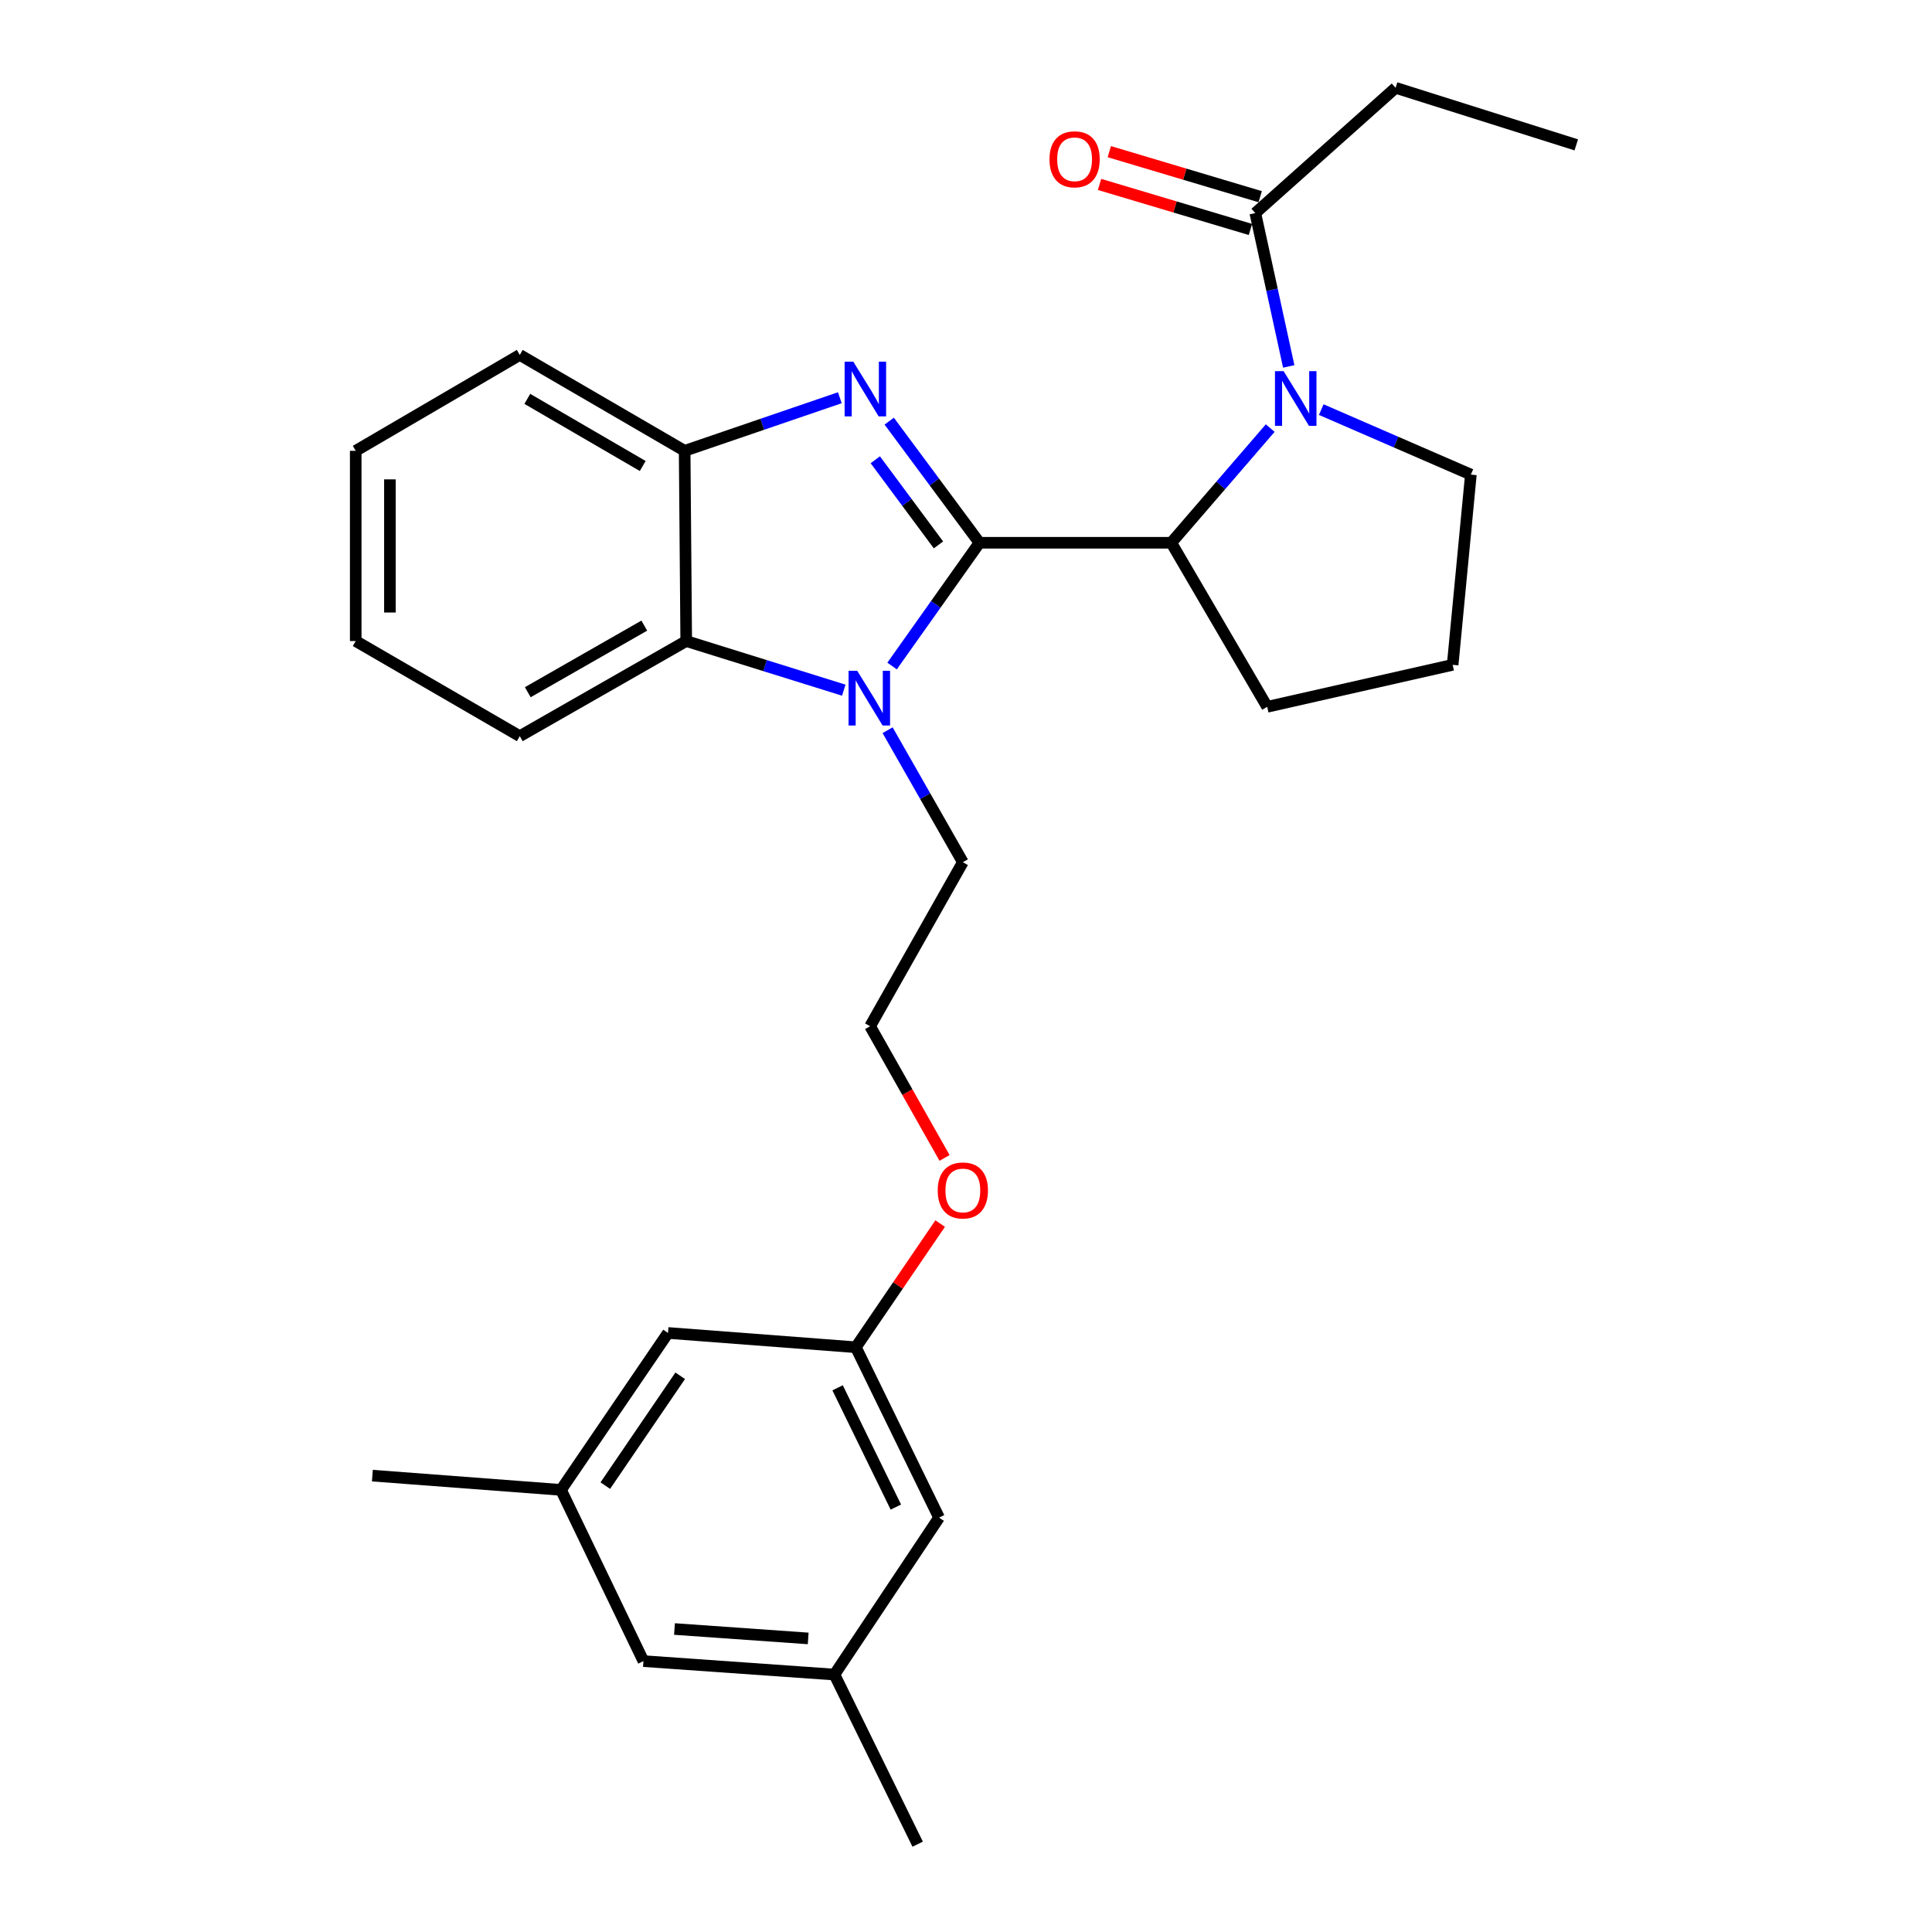 <?xml version='1.0' encoding='iso-8859-1'?>
<svg version='1.1' baseProfile='full'
              xmlns='http://www.w3.org/2000/svg'
                      xmlns:rdkit='http://www.rdkit.org/xml'
                      xmlns:xlink='http://www.w3.org/1999/xlink'
                  xml:space='preserve'
width='1000px' height='1000px' viewBox='0 0 1000 1000'>
<!-- END OF HEADER -->
<rect style='opacity:1.0;fill:#FFFFFF;stroke:none' width='1000' height='1000' x='0' y='0'> </rect>
<path class='bond-0' d='M 506.972,280.934 L 483.615,249.46' style='fill:none;fill-rule:evenodd;stroke:#000000;stroke-width:6px;stroke-linecap:butt;stroke-linejoin:miter;stroke-opacity:1' />
<path class='bond-0' d='M 483.615,249.46 L 460.258,217.987' style='fill:none;fill-rule:evenodd;stroke:#0000FF;stroke-width:6px;stroke-linecap:butt;stroke-linejoin:miter;stroke-opacity:1' />
<path class='bond-0' d='M 485.751,282.04 L 469.401,260.009' style='fill:none;fill-rule:evenodd;stroke:#000000;stroke-width:6px;stroke-linecap:butt;stroke-linejoin:miter;stroke-opacity:1' />
<path class='bond-0' d='M 469.401,260.009 L 453.051,237.977' style='fill:none;fill-rule:evenodd;stroke:#0000FF;stroke-width:6px;stroke-linecap:butt;stroke-linejoin:miter;stroke-opacity:1' />
<path class='bond-1' d='M 506.972,280.934 L 484.357,312.831' style='fill:none;fill-rule:evenodd;stroke:#000000;stroke-width:6px;stroke-linecap:butt;stroke-linejoin:miter;stroke-opacity:1' />
<path class='bond-1' d='M 484.357,312.831 L 461.742,344.729' style='fill:none;fill-rule:evenodd;stroke:#0000FF;stroke-width:6px;stroke-linecap:butt;stroke-linejoin:miter;stroke-opacity:1' />
<path class='bond-3' d='M 506.972,280.934 L 606.254,280.934' style='fill:none;fill-rule:evenodd;stroke:#000000;stroke-width:6px;stroke-linecap:butt;stroke-linejoin:miter;stroke-opacity:1' />
<path class='bond-5' d='M 434.699,205.869 L 394.536,219.608' style='fill:none;fill-rule:evenodd;stroke:#0000FF;stroke-width:6px;stroke-linecap:butt;stroke-linejoin:miter;stroke-opacity:1' />
<path class='bond-5' d='M 394.536,219.608 L 354.372,233.348' style='fill:none;fill-rule:evenodd;stroke:#000000;stroke-width:6px;stroke-linecap:butt;stroke-linejoin:miter;stroke-opacity:1' />
<path class='bond-4' d='M 436.734,357.231 L 395.961,344.517' style='fill:none;fill-rule:evenodd;stroke:#0000FF;stroke-width:6px;stroke-linecap:butt;stroke-linejoin:miter;stroke-opacity:1' />
<path class='bond-4' d='M 395.961,344.517 L 355.188,331.804' style='fill:none;fill-rule:evenodd;stroke:#000000;stroke-width:6px;stroke-linecap:butt;stroke-linejoin:miter;stroke-opacity:1' />
<path class='bond-11' d='M 459.422,377.958 L 478.895,412.113' style='fill:none;fill-rule:evenodd;stroke:#0000FF;stroke-width:6px;stroke-linecap:butt;stroke-linejoin:miter;stroke-opacity:1' />
<path class='bond-11' d='M 478.895,412.113 L 498.368,446.268' style='fill:none;fill-rule:evenodd;stroke:#000000;stroke-width:6px;stroke-linecap:butt;stroke-linejoin:miter;stroke-opacity:1' />
<path class='bond-2' d='M 657.46,221.581 L 631.857,251.258' style='fill:none;fill-rule:evenodd;stroke:#0000FF;stroke-width:6px;stroke-linecap:butt;stroke-linejoin:miter;stroke-opacity:1' />
<path class='bond-2' d='M 631.857,251.258 L 606.254,280.934' style='fill:none;fill-rule:evenodd;stroke:#000000;stroke-width:6px;stroke-linecap:butt;stroke-linejoin:miter;stroke-opacity:1' />
<path class='bond-6' d='M 667.044,189.66 L 658.396,149.974' style='fill:none;fill-rule:evenodd;stroke:#0000FF;stroke-width:6px;stroke-linecap:butt;stroke-linejoin:miter;stroke-opacity:1' />
<path class='bond-6' d='M 658.396,149.974 L 649.748,110.288' style='fill:none;fill-rule:evenodd;stroke:#000000;stroke-width:6px;stroke-linecap:butt;stroke-linejoin:miter;stroke-opacity:1' />
<path class='bond-15' d='M 683.876,212.013 L 722.599,228.832' style='fill:none;fill-rule:evenodd;stroke:#0000FF;stroke-width:6px;stroke-linecap:butt;stroke-linejoin:miter;stroke-opacity:1' />
<path class='bond-15' d='M 722.599,228.832 L 761.322,245.65' style='fill:none;fill-rule:evenodd;stroke:#000000;stroke-width:6px;stroke-linecap:butt;stroke-linejoin:miter;stroke-opacity:1' />
<path class='bond-16' d='M 606.254,280.934 L 655.894,365.848' style='fill:none;fill-rule:evenodd;stroke:#000000;stroke-width:6px;stroke-linecap:butt;stroke-linejoin:miter;stroke-opacity:1' />
<path class='bond-19' d='M 355.188,331.804 L 269.035,381.041' style='fill:none;fill-rule:evenodd;stroke:#000000;stroke-width:6px;stroke-linecap:butt;stroke-linejoin:miter;stroke-opacity:1' />
<path class='bond-19' d='M 333.482,323.821 L 273.175,358.287' style='fill:none;fill-rule:evenodd;stroke:#000000;stroke-width:6px;stroke-linecap:butt;stroke-linejoin:miter;stroke-opacity:1' />
<path class='bond-28' d='M 355.188,331.804 L 354.372,233.348' style='fill:none;fill-rule:evenodd;stroke:#000000;stroke-width:6px;stroke-linecap:butt;stroke-linejoin:miter;stroke-opacity:1' />
<path class='bond-20' d='M 354.372,233.348 L 269.035,183.707' style='fill:none;fill-rule:evenodd;stroke:#000000;stroke-width:6px;stroke-linecap:butt;stroke-linejoin:miter;stroke-opacity:1' />
<path class='bond-20' d='M 332.671,241.202 L 272.935,206.454' style='fill:none;fill-rule:evenodd;stroke:#000000;stroke-width:6px;stroke-linecap:butt;stroke-linejoin:miter;stroke-opacity:1' />
<path class='bond-7' d='M 652.28,101.808 L 613.23,90.153' style='fill:none;fill-rule:evenodd;stroke:#000000;stroke-width:6px;stroke-linecap:butt;stroke-linejoin:miter;stroke-opacity:1' />
<path class='bond-7' d='M 613.23,90.153 L 574.181,78.498' style='fill:none;fill-rule:evenodd;stroke:#FF0000;stroke-width:6px;stroke-linecap:butt;stroke-linejoin:miter;stroke-opacity:1' />
<path class='bond-7' d='M 647.217,118.769 L 608.168,107.114' style='fill:none;fill-rule:evenodd;stroke:#000000;stroke-width:6px;stroke-linecap:butt;stroke-linejoin:miter;stroke-opacity:1' />
<path class='bond-7' d='M 608.168,107.114 L 569.119,95.46' style='fill:none;fill-rule:evenodd;stroke:#FF0000;stroke-width:6px;stroke-linecap:butt;stroke-linejoin:miter;stroke-opacity:1' />
<path class='bond-21' d='M 649.748,110.288 L 722.361,45.455' style='fill:none;fill-rule:evenodd;stroke:#000000;stroke-width:6px;stroke-linecap:butt;stroke-linejoin:miter;stroke-opacity:1' />
<path class='bond-8' d='M 442.984,697.334 L 464.807,665.325' style='fill:none;fill-rule:evenodd;stroke:#000000;stroke-width:6px;stroke-linecap:butt;stroke-linejoin:miter;stroke-opacity:1' />
<path class='bond-8' d='M 464.807,665.325 L 486.629,633.315' style='fill:none;fill-rule:evenodd;stroke:#FF0000;stroke-width:6px;stroke-linecap:butt;stroke-linejoin:miter;stroke-opacity:1' />
<path class='bond-12' d='M 442.984,697.334 L 345.758,689.939' style='fill:none;fill-rule:evenodd;stroke:#000000;stroke-width:6px;stroke-linecap:butt;stroke-linejoin:miter;stroke-opacity:1' />
<path class='bond-13' d='M 442.984,697.334 L 486.056,785.523' style='fill:none;fill-rule:evenodd;stroke:#000000;stroke-width:6px;stroke-linecap:butt;stroke-linejoin:miter;stroke-opacity:1' />
<path class='bond-13' d='M 433.54,718.33 L 463.69,780.063' style='fill:none;fill-rule:evenodd;stroke:#000000;stroke-width:6px;stroke-linecap:butt;stroke-linejoin:miter;stroke-opacity:1' />
<path class='bond-9' d='M 290.374,771.166 L 345.758,689.939' style='fill:none;fill-rule:evenodd;stroke:#000000;stroke-width:6px;stroke-linecap:butt;stroke-linejoin:miter;stroke-opacity:1' />
<path class='bond-9' d='M 313.306,768.953 L 352.075,712.095' style='fill:none;fill-rule:evenodd;stroke:#000000;stroke-width:6px;stroke-linecap:butt;stroke-linejoin:miter;stroke-opacity:1' />
<path class='bond-24' d='M 290.374,771.166 L 192.744,763.781' style='fill:none;fill-rule:evenodd;stroke:#000000;stroke-width:6px;stroke-linecap:butt;stroke-linejoin:miter;stroke-opacity:1' />
<path class='bond-31' d='M 290.374,771.166 L 333.043,859.787' style='fill:none;fill-rule:evenodd;stroke:#000000;stroke-width:6px;stroke-linecap:butt;stroke-linejoin:miter;stroke-opacity:1' />
<path class='bond-10' d='M 431.901,866.75 L 486.056,785.523' style='fill:none;fill-rule:evenodd;stroke:#000000;stroke-width:6px;stroke-linecap:butt;stroke-linejoin:miter;stroke-opacity:1' />
<path class='bond-14' d='M 431.901,866.75 L 333.043,859.787' style='fill:none;fill-rule:evenodd;stroke:#000000;stroke-width:6px;stroke-linecap:butt;stroke-linejoin:miter;stroke-opacity:1' />
<path class='bond-14' d='M 418.316,848.048 L 349.115,843.175' style='fill:none;fill-rule:evenodd;stroke:#000000;stroke-width:6px;stroke-linecap:butt;stroke-linejoin:miter;stroke-opacity:1' />
<path class='bond-23' d='M 431.901,866.75 L 474.983,954.545' style='fill:none;fill-rule:evenodd;stroke:#000000;stroke-width:6px;stroke-linecap:butt;stroke-linejoin:miter;stroke-opacity:1' />
<path class='bond-18' d='M 498.368,446.268 L 450.369,531.183' style='fill:none;fill-rule:evenodd;stroke:#000000;stroke-width:6px;stroke-linecap:butt;stroke-linejoin:miter;stroke-opacity:1' />
<path class='bond-29' d='M 761.322,245.65 L 751.892,344.115' style='fill:none;fill-rule:evenodd;stroke:#000000;stroke-width:6px;stroke-linecap:butt;stroke-linejoin:miter;stroke-opacity:1' />
<path class='bond-22' d='M 655.894,365.848 L 751.892,344.115' style='fill:none;fill-rule:evenodd;stroke:#000000;stroke-width:6px;stroke-linecap:butt;stroke-linejoin:miter;stroke-opacity:1' />
<path class='bond-17' d='M 488.895,599.339 L 469.632,565.261' style='fill:none;fill-rule:evenodd;stroke:#FF0000;stroke-width:6px;stroke-linecap:butt;stroke-linejoin:miter;stroke-opacity:1' />
<path class='bond-17' d='M 469.632,565.261 L 450.369,531.183' style='fill:none;fill-rule:evenodd;stroke:#000000;stroke-width:6px;stroke-linecap:butt;stroke-linejoin:miter;stroke-opacity:1' />
<path class='bond-26' d='M 269.035,381.041 L 184.12,331.804' style='fill:none;fill-rule:evenodd;stroke:#000000;stroke-width:6px;stroke-linecap:butt;stroke-linejoin:miter;stroke-opacity:1' />
<path class='bond-27' d='M 269.035,183.707 L 184.12,233.348' style='fill:none;fill-rule:evenodd;stroke:#000000;stroke-width:6px;stroke-linecap:butt;stroke-linejoin:miter;stroke-opacity:1' />
<path class='bond-25' d='M 722.361,45.455 L 815.88,74.985' style='fill:none;fill-rule:evenodd;stroke:#000000;stroke-width:6px;stroke-linecap:butt;stroke-linejoin:miter;stroke-opacity:1' />
<path class='bond-30' d='M 184.12,331.804 L 184.12,233.348' style='fill:none;fill-rule:evenodd;stroke:#000000;stroke-width:6px;stroke-linecap:butt;stroke-linejoin:miter;stroke-opacity:1' />
<path class='bond-30' d='M 201.821,317.035 L 201.821,248.116' style='fill:none;fill-rule:evenodd;stroke:#000000;stroke-width:6px;stroke-linecap:butt;stroke-linejoin:miter;stroke-opacity:1' />
<path  class='atom-1' d='M 441.651 187.189
L 450.931 202.189
Q 451.851 203.669, 453.331 206.349
Q 454.811 209.029, 454.891 209.189
L 454.891 187.189
L 458.651 187.189
L 458.651 215.509
L 454.771 215.509
L 444.811 199.109
Q 443.651 197.189, 442.411 194.989
Q 441.211 192.789, 440.851 192.109
L 440.851 215.509
L 437.171 215.509
L 437.171 187.189
L 441.651 187.189
' fill='#0000FF'/>
<path  class='atom-2' d='M 443.696 347.194
L 452.976 362.194
Q 453.896 363.674, 455.376 366.354
Q 456.856 369.034, 456.936 369.194
L 456.936 347.194
L 460.696 347.194
L 460.696 375.514
L 456.816 375.514
L 446.856 359.114
Q 445.696 357.194, 444.456 354.994
Q 443.256 352.794, 442.896 352.114
L 442.896 375.514
L 439.216 375.514
L 439.216 347.194
L 443.696 347.194
' fill='#0000FF'/>
<path  class='atom-3' d='M 664.405 192.116
L 673.685 207.116
Q 674.605 208.596, 676.085 211.276
Q 677.565 213.956, 677.645 214.116
L 677.645 192.116
L 681.405 192.116
L 681.405 220.436
L 677.525 220.436
L 667.565 204.036
Q 666.405 202.116, 665.165 199.916
Q 663.965 197.716, 663.605 197.036
L 663.605 220.436
L 659.925 220.436
L 659.925 192.116
L 664.405 192.116
' fill='#0000FF'/>
<path  class='atom-8' d='M 543.21 82.45
Q 543.21 75.65, 546.57 71.85
Q 549.93 68.05, 556.21 68.05
Q 562.49 68.05, 565.85 71.85
Q 569.21 75.65, 569.21 82.45
Q 569.21 89.33, 565.81 93.25
Q 562.41 97.13, 556.21 97.13
Q 549.97 97.13, 546.57 93.25
Q 543.21 89.37, 543.21 82.45
M 556.21 93.93
Q 560.53 93.93, 562.85 91.05
Q 565.21 88.13, 565.21 82.45
Q 565.21 76.89, 562.85 74.09
Q 560.53 71.25, 556.21 71.25
Q 551.89 71.25, 549.53 74.05
Q 547.21 76.85, 547.21 82.45
Q 547.21 88.17, 549.53 91.05
Q 551.89 93.93, 556.21 93.93
' fill='#FF0000'/>
<path  class='atom-18' d='M 485.368 616.177
Q 485.368 609.377, 488.728 605.577
Q 492.088 601.777, 498.368 601.777
Q 504.648 601.777, 508.008 605.577
Q 511.368 609.377, 511.368 616.177
Q 511.368 623.057, 507.968 626.977
Q 504.568 630.857, 498.368 630.857
Q 492.128 630.857, 488.728 626.977
Q 485.368 623.097, 485.368 616.177
M 498.368 627.657
Q 502.688 627.657, 505.008 624.777
Q 507.368 621.857, 507.368 616.177
Q 507.368 610.617, 505.008 607.817
Q 502.688 604.977, 498.368 604.977
Q 494.048 604.977, 491.688 607.777
Q 489.368 610.577, 489.368 616.177
Q 489.368 621.897, 491.688 624.777
Q 494.048 627.657, 498.368 627.657
' fill='#FF0000'/>
</svg>
